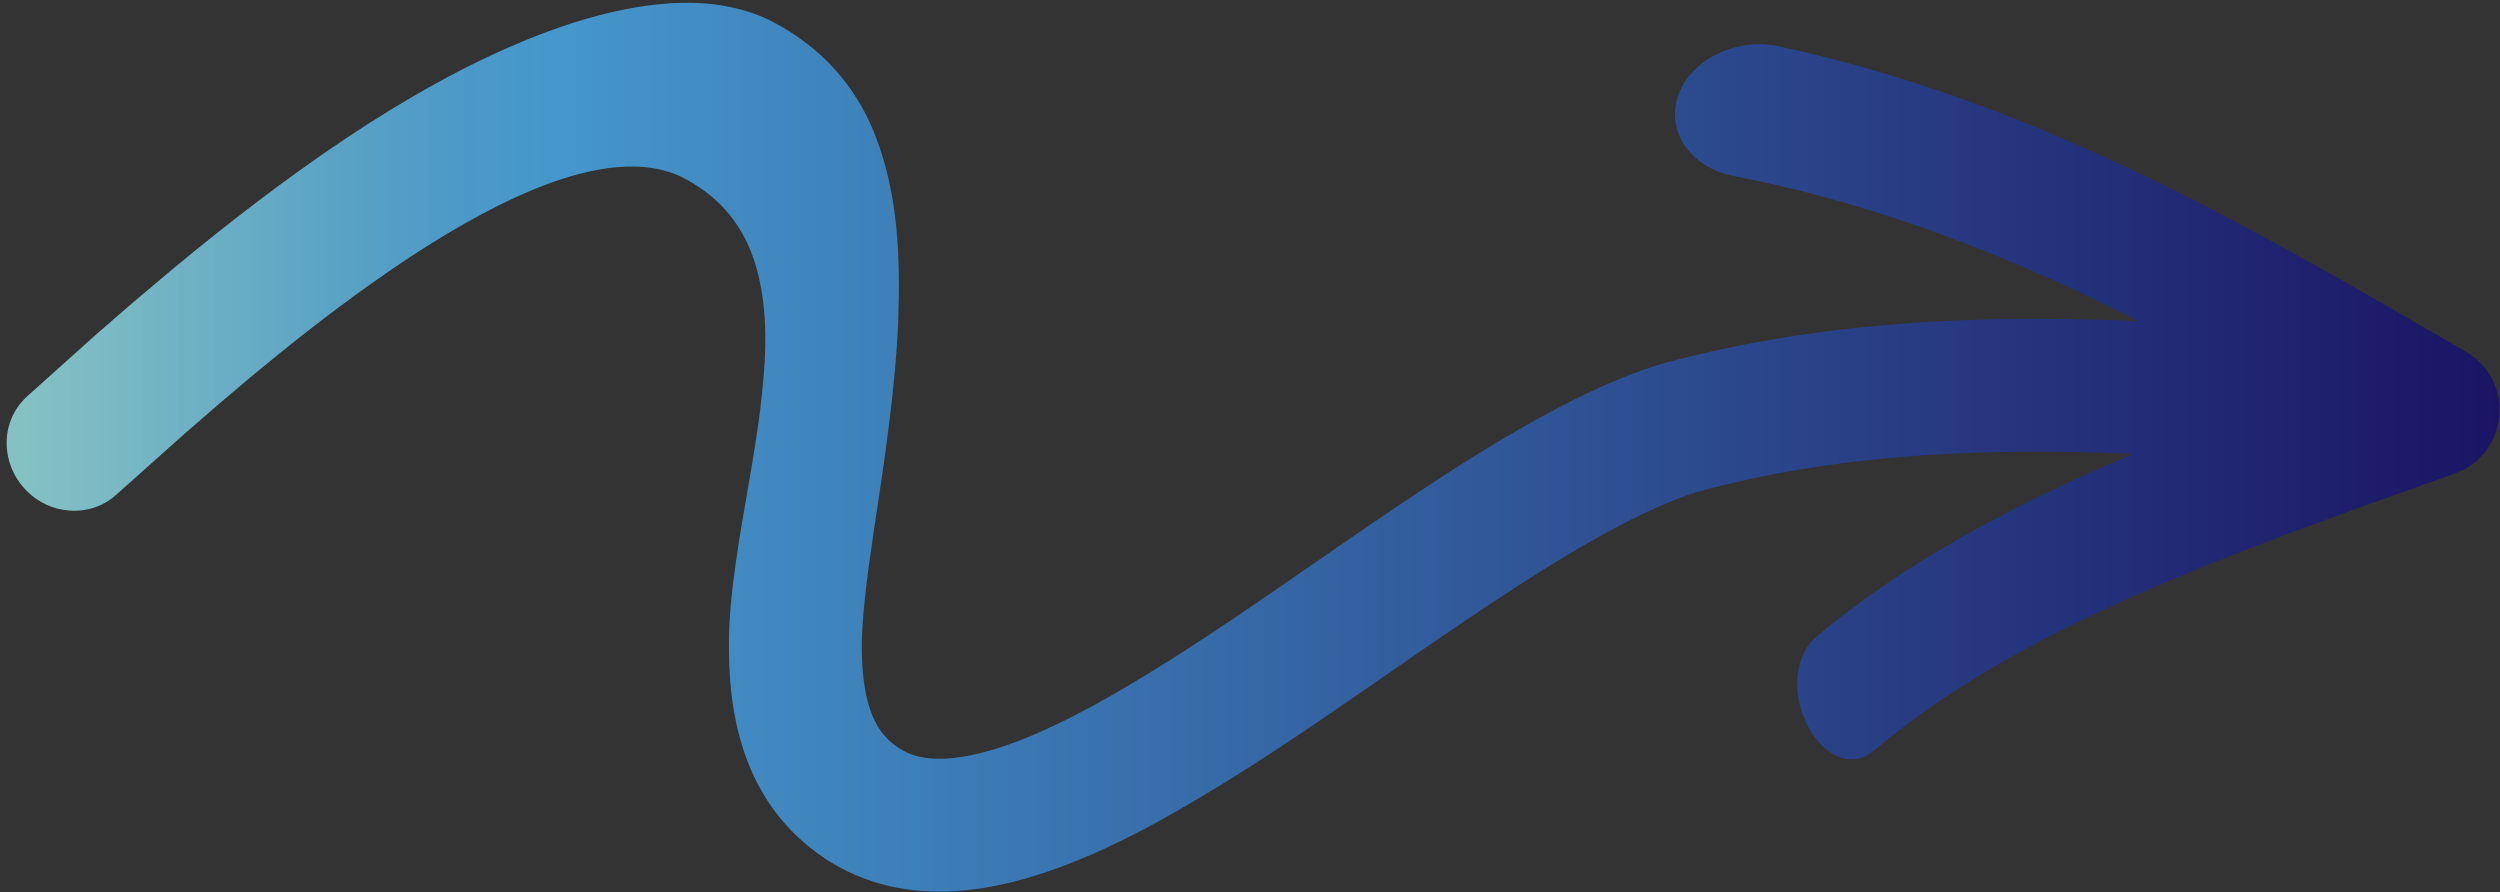<?xml version="1.0" encoding="UTF-8"?><svg xmlns="http://www.w3.org/2000/svg" xmlns:xlink="http://www.w3.org/1999/xlink" height="120.7" preserveAspectRatio="xMidYMid meet" version="1.0" viewBox="-0.9 -0.4 338.1 120.7" width="338.1" zoomAndPan="magnify"><rect x="-0.9" y="-0.4" width="338.1" height="120.7" fill="#333333" stroke="none"/><g><linearGradient gradientUnits="userSpaceOnUse" id="a" x1="0" x2="337.117" xlink:actuate="onLoad" xlink:show="other" xlink:type="simple" xmlns:xlink="http://www.w3.org/1999/xlink" y1="60.098" y2="60.098"><stop offset="0" stop-color="#a9ffff" stop-opacity=".7"/><stop offset=".069" stop-color="#7fd3e9" stop-opacity=".794"/><stop offset=".132" stop-color="#5fb2d9" stop-opacity=".88"/><stop offset=".184" stop-color="#4c9ecf" stop-opacity=".952"/><stop offset=".22" stop-color="#4597cb"/><stop offset="1" stop-color="#1b1464"/></linearGradient><path d="M336.48,58.42l0.09-0.22c0.06-0.16,0.14-0.31,0.19-0.47l0.05-0.21c0.07-0.26,0.11-0.54,0.16-0.81 c0.04-0.25,0.11-0.5,0.13-0.76l0.02-0.08l0-0.09c0.02-0.25,0-0.51,0-0.77c0-0.28,0.01-0.55-0.01-0.82l-0.01-0.22 c-0.02-0.17-0.08-0.33-0.11-0.5l-0.05-0.23c-0.05-0.25-0.08-0.5-0.16-0.75l-0.08-0.28l-0.01-0.06c-0.05-0.15-0.13-0.28-0.19-0.42 l-0.06-0.16c-0.09-0.23-0.17-0.47-0.28-0.69L336,50.63c-0.11-0.2-0.25-0.38-0.37-0.57c-0.13-0.2-0.25-0.41-0.4-0.6l-0.19-0.24 c-0.16-0.19-0.34-0.35-0.51-0.53c-0.15-0.16-0.29-0.33-0.46-0.47l-0.24-0.2c-0.19-0.16-0.41-0.28-0.61-0.43l-0.12-0.08 c-0.13-0.08-0.24-0.19-0.37-0.27l-0.11-0.06l-0.05-0.03c-13.63-7.88-27.29-15.92-42.33-23.24c-15.03-7.28-31.54-13.93-50.62-18.06 c-5.81-1.28-12.17,1.98-13.66,6.95c-1.5,4.97,2.13,9.54,7.59,10.6c20.66,4.02,38.45,11.41,54.81,19.63 c-17.06-0.71-34.57-0.34-51.96,2.91c-2.17,0.39-4.34,0.85-6.5,1.34c-2.16,0.5-4.24,1-6.72,1.71c-4.79,1.56-8.98,3.5-12.97,5.56 c-7.98,4.16-15.19,8.87-22.25,13.6c-14.05,9.43-27.41,19.43-41.19,26.98c-3.43,1.85-6.87,3.52-10.24,4.79 c-3.36,1.27-6.68,2.13-9.47,2.27c-2.84,0.14-4.83-0.36-6.48-1.47c-1.83-1.27-2.98-2.72-3.83-5.23c-0.84-2.46-1.16-5.79-1.09-9.35 c0.14-4.71,0.9-9.8,1.6-14.65c1.49-9.82,2.94-19.36,3.31-28.41c0.32-9.02-0.01-17.87-3.5-26.15c-1.76-4.09-4.5-7.9-8.08-10.82 c-1.78-1.46-3.73-2.72-5.79-3.77c-2.07-1.01-4.31-1.64-6.54-2.01c-4.49-0.71-8.98-0.28-13.33,0.59c-4.36,0.88-8.61,2.29-12.81,3.98 c-8.39,3.4-16.61,8.07-24.63,13.41c-8.02,5.35-15.83,11.37-23.41,17.65l-5.44,4.59l-4.81,4.17L2.77,53.2 C-0.8,56.44-0.92,62,2.41,65.67c3.33,3.68,8.93,4.01,12.42,0.83l9.23-8.24l4.66-4.04l4.13-3.5c5.27-4.39,10.66-8.63,16.24-12.61 c5.59-3.97,11.37-7.69,17.51-10.76c3.07-1.52,6.23-2.88,9.52-3.86c3.28-0.96,6.72-1.6,10.14-1.29c1.71,0.16,3.39,0.57,4.95,1.29 c1.53,0.77,2.98,1.71,4.28,2.82c2.62,2.22,4.52,5.22,5.6,8.48c2.14,6.58,1.62,13.63,0.8,20.38c-0.87,6.8-2.27,13.52-3.25,20.31 c-0.49,3.44-0.88,6.7-0.95,10.34c-0.06,4.76,0.21,9.9,2.02,15.39c0.9,2.72,2.26,5.51,4.13,8.04c0.51,0.67,0.87,1.16,1.57,1.92 c0.21,0.25,1.1,1.18,1.57,1.6c1.11,1.05,2.32,2.03,3.64,2.9c2.62,1.76,5.64,3.05,8.65,3.74c3.02,0.71,5.99,0.87,8.76,0.72 c5.56-0.33,10.39-1.75,14.84-3.4c4.45-1.68,8.53-3.68,12.45-5.8c15.56-8.56,28.97-18.72,42.67-27.88 c6.81-4.57,13.63-8.99,20.48-12.55c3.42-1.77,6.86-3.32,10.02-4.34c1.53-0.43,3.51-0.93,5.42-1.36c1.91-0.44,3.84-0.85,5.78-1.2 c15.5-2.91,31.63-3.31,47.92-2.62c-16.26,6.85-31.35,14.97-42.89,24.76c-3.12,2.62-3.31,8.15-1.01,12.27 c2.31,4.13,5.99,5.5,8.83,3.1c9.34-7.99,21.61-14.9,35.19-20.91c13.59-6.04,28.46-11.25,43.36-16.56l0.05-0.02l0.12-0.04 c0.15-0.05,0.27-0.14,0.42-0.2l0.13-0.06c0.23-0.1,0.46-0.19,0.68-0.31l0.27-0.15c0.19-0.11,0.36-0.26,0.54-0.38 c0.2-0.14,0.41-0.27,0.6-0.43l0.23-0.2c0.18-0.16,0.33-0.34,0.5-0.52c0.16-0.16,0.33-0.32,0.47-0.5l0.19-0.25 c0.15-0.2,0.27-0.42,0.4-0.63l0.09-0.14c0.08-0.13,0.18-0.24,0.26-0.39l0.02-0.05l0.13-0.26 C336.31,58.91,336.38,58.66,336.48,58.42z" fill="url(#a)"/></g></svg>